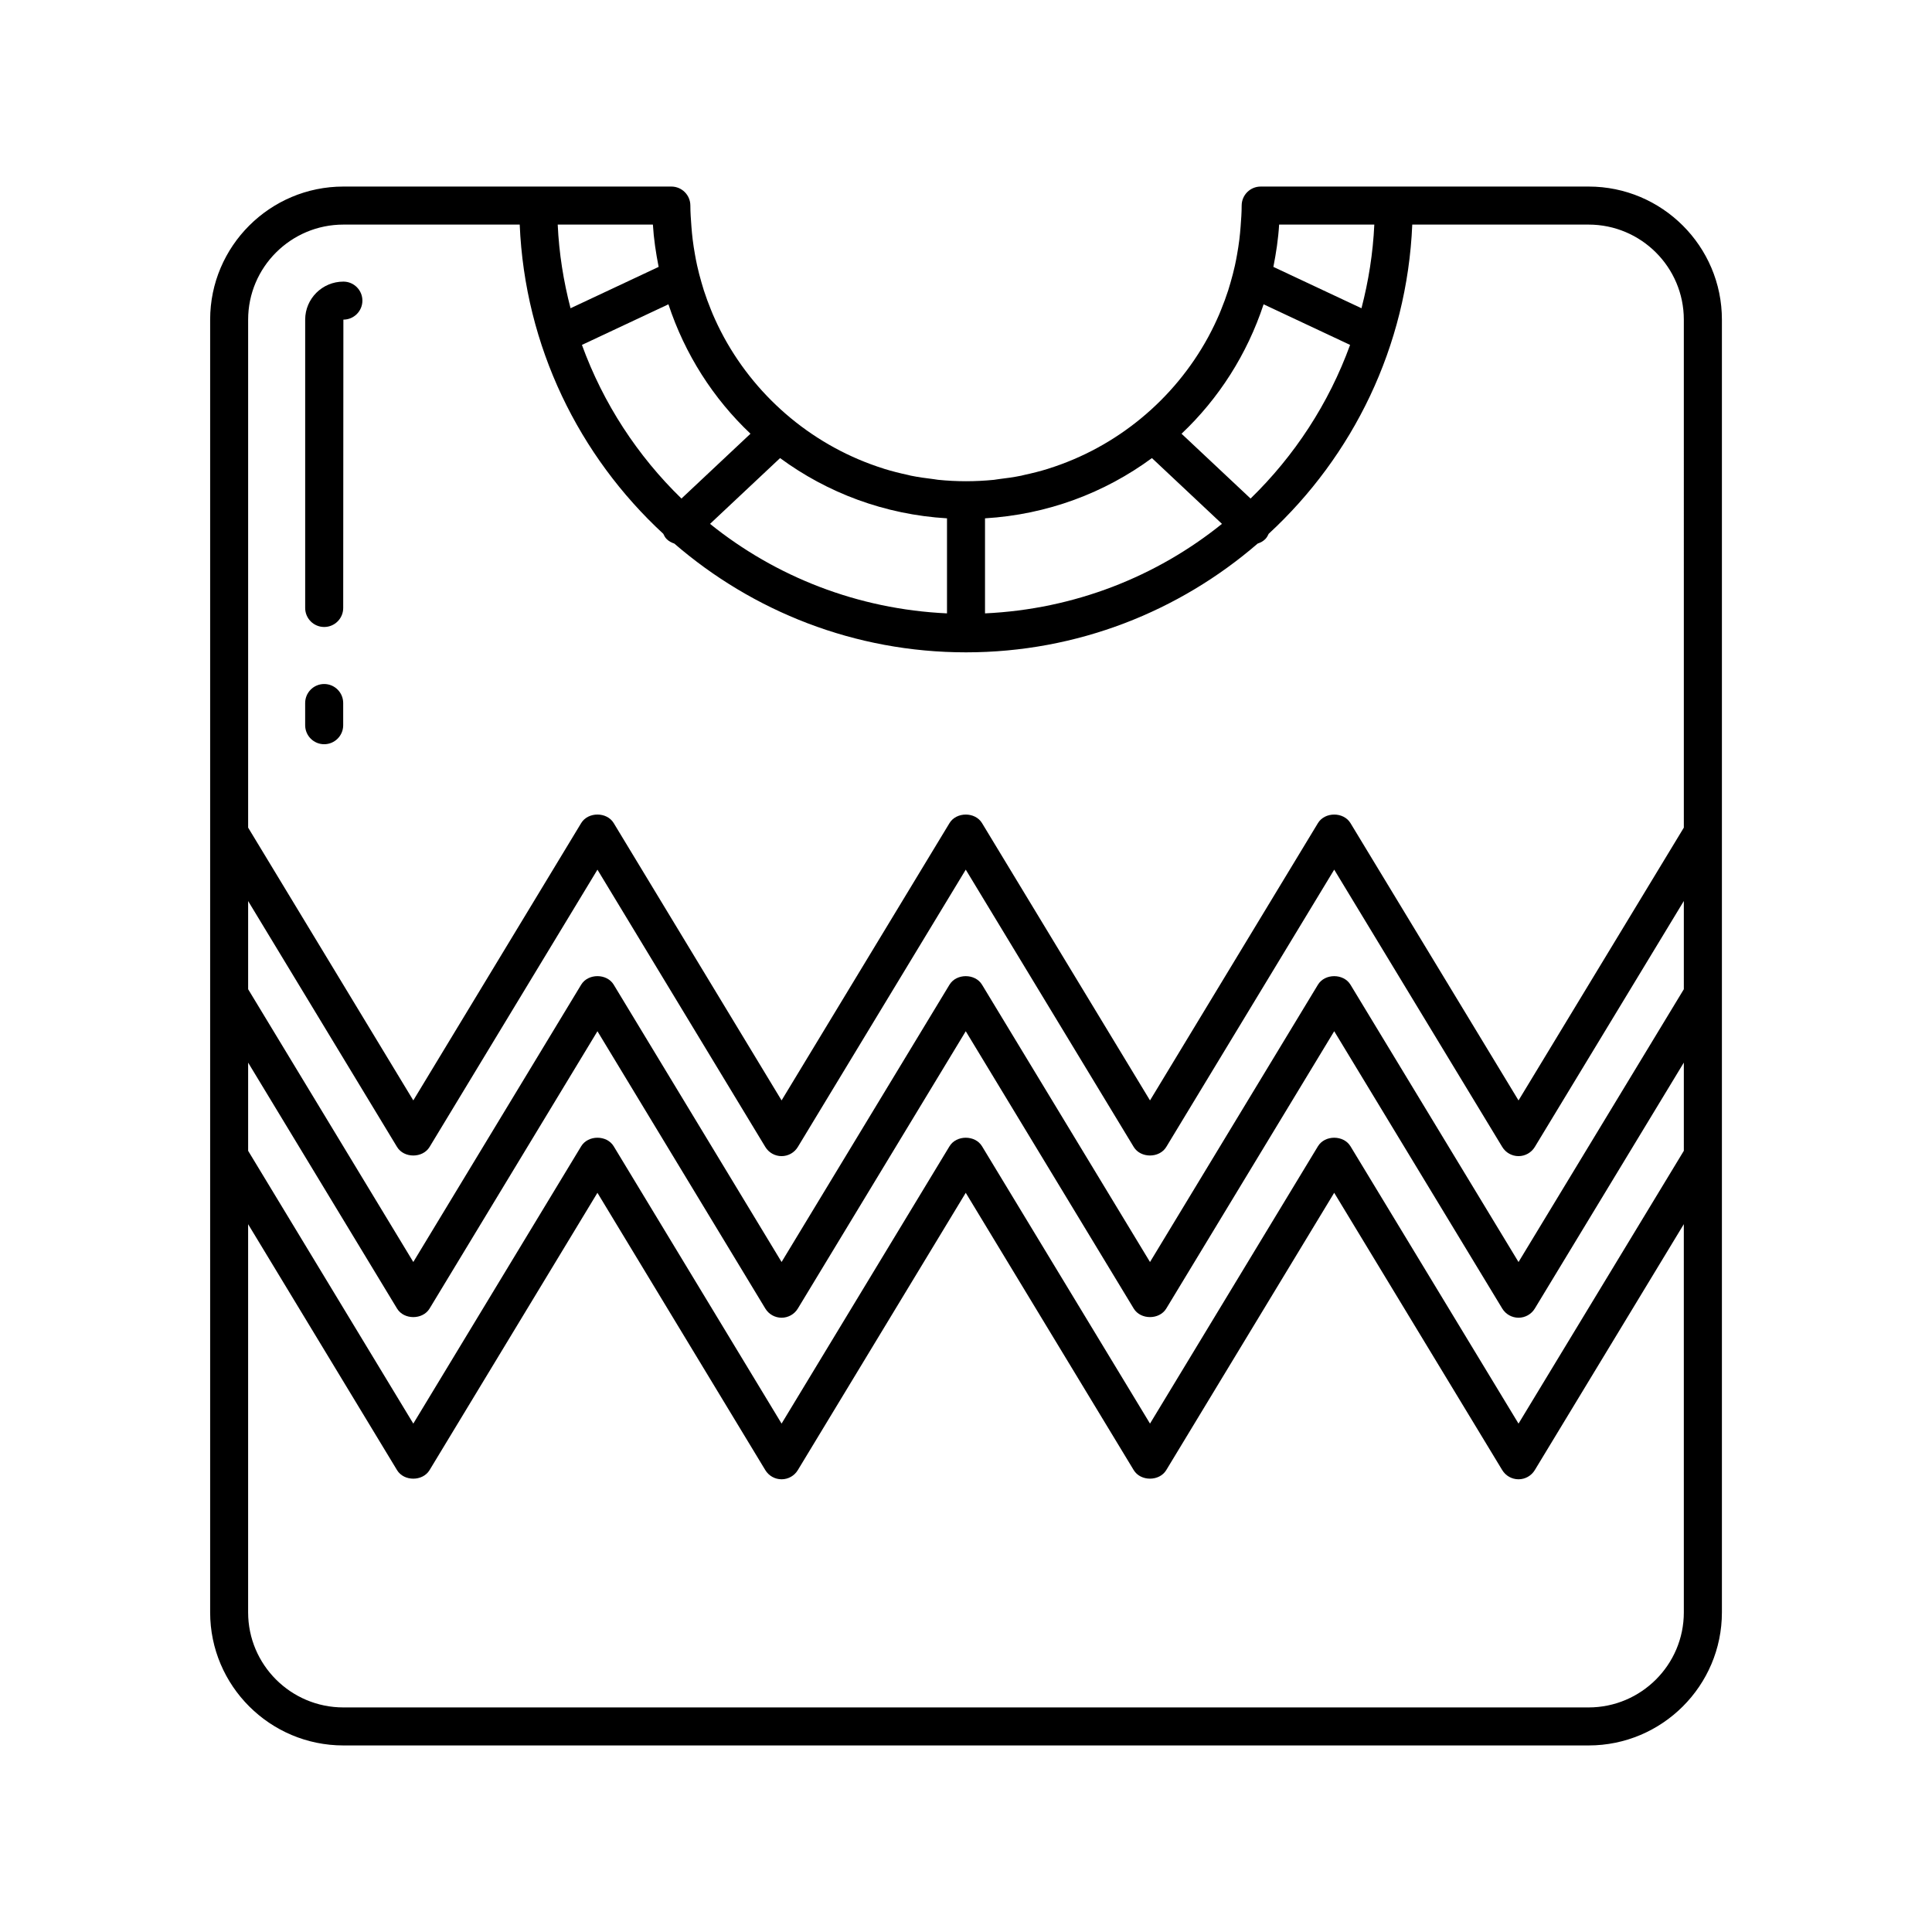 <?xml version="1.0" encoding="UTF-8"?>
<!-- The Best Svg Icon site in the world: iconSvg.co, Visit us! https://iconsvg.co -->
<svg fill="#000000" width="800px" height="800px" version="1.1" viewBox="144 144 512 512" xmlns="http://www.w3.org/2000/svg">
 <g>
  <path d="m565 193.44h-86.906c-2.781 0-5.039 2.254-5.039 5.039 0 1.879-0.141 3.723-0.281 5.566-0.086 1.145-0.191 2.281-0.328 3.41-0.168 1.355-0.375 2.699-0.617 4.035-0.172 0.965-0.352 1.922-0.562 2.871-0.34 1.527-0.73 3.031-1.164 4.519-0.203 0.699-0.402 1.398-0.625 2.09-0.562 1.734-1.191 3.441-1.879 5.121-0.168 0.41-0.324 0.82-0.5 1.227-0.836 1.934-1.746 3.832-2.738 5.676-0.074 0.137-0.145 0.277-0.219 0.414-8.992 16.449-24.125 29.078-42.297 34.785-0.055 0.02-0.109 0.043-0.164 0.059-2.043 0.637-4.141 1.156-6.254 1.613-0.266 0.059-0.523 0.141-0.793 0.195-1.957 0.398-3.957 0.676-5.969 0.914-0.43 0.051-0.844 0.145-1.277 0.188-2.43 0.238-4.891 0.367-7.383 0.367s-4.957-0.129-7.387-0.375c-0.43-0.043-0.848-0.137-1.277-0.188-2.012-0.238-4.012-0.516-5.969-0.914-0.27-0.055-0.527-0.141-0.793-0.195-2.117-0.457-4.211-0.977-6.254-1.613-0.055-0.02-0.109-0.043-0.164-0.059-18.172-5.707-33.305-18.336-42.297-34.785-0.074-0.137-0.145-0.277-0.219-0.414-0.992-1.844-1.902-3.738-2.738-5.676-0.172-0.406-0.332-0.816-0.5-1.227-0.688-1.676-1.312-3.383-1.879-5.121-0.223-0.691-0.422-1.391-0.625-2.09-0.434-1.488-0.824-2.992-1.164-4.519-0.211-0.949-0.391-1.906-0.562-2.871-0.242-1.332-0.449-2.676-0.617-4.035-0.137-1.129-0.242-2.266-0.328-3.41-0.137-1.84-0.281-3.684-0.281-5.559 0-2.781-2.254-5.039-5.039-5.039h-86.906c-19.473 0-35.316 15.82-35.316 35.266v342.59c0 19.445 15.844 35.266 35.316 35.266h330c19.473 0 35.316-15.824 35.316-35.266v-342.59c0-19.445-15.844-35.266-35.316-35.266zm-82.02 10.074h25.227c-0.352 7.629-1.547 15.035-3.402 22.176l-23.348-10.961c0.723-3.664 1.297-7.387 1.523-11.215zm-4.113 21.129 22.922 10.762c-5.652 15.531-14.742 29.41-26.375 40.715l-18.293-17.176c9.863-9.316 17.379-21.066 21.746-34.301zm-73.828 56.719c16.5-0.988 31.699-6.734 44.234-15.965l18.559 17.43c-17.348 13.98-39.094 22.625-62.793 23.723zm-54.309-15.965c12.535 9.23 27.734 14.98 44.234 15.965v25.188c-23.699-1.098-45.445-9.738-62.797-23.719zm-7.844-6.457-18.293 17.18c-11.633-11.301-20.723-25.184-26.375-40.715l22.922-10.762c4.367 13.234 11.883 24.984 21.746 34.297zm-25.863-55.426c0.23 3.828 0.801 7.551 1.523 11.215l-23.348 10.961c-1.855-7.141-3.051-14.547-3.398-22.176zm273.21 367.78c0 13.891-11.324 25.191-25.238 25.191h-330c-13.918 0-25.238-11.301-25.238-25.191v-102.87l39.461 65.172c1.828 3.027 6.797 3.016 8.621 0l44.488-73.492 44.488 73.492c0.914 1.508 2.547 2.43 4.309 2.43 1.762 0 3.398-0.922 4.309-2.43l44.5-73.492 44.516 73.496c1.824 3.012 6.793 3.016 8.621-0.004l44.508-73.496 44.535 73.5c0.914 1.504 2.551 2.426 4.312 2.426 1.762 0 3.394-0.922 4.309-2.426l39.496-65.184zm0-122.32-43.809 72.297-44.535-73.5c-1.832-3.012-6.793-3.016-8.621 0.004l-44.504 73.492-44.516-73.496c-1.824-3.012-6.797-3.016-8.621 0.004l-44.5 73.492-44.488-73.492c-1.824-3.019-6.793-3.019-8.621 0l-44.488 73.492-43.77-72.289v-23.371l39.461 65.172c1.828 3.027 6.797 3.016 8.621 0l44.488-73.492 44.488 73.492c0.914 1.512 2.547 2.43 4.309 2.43 1.762 0 3.398-0.922 4.309-2.43l44.5-73.492 44.516 73.496c1.824 3.012 6.793 3.016 8.621-0.004l44.508-73.496 44.535 73.5c0.914 1.508 2.551 2.426 4.312 2.426 1.762 0 3.394-0.922 4.309-2.426l39.496-65.184zm0-42.82-43.809 72.297-44.535-73.496c-1.832-3.016-6.793-3.016-8.621 0l-44.504 73.492-44.516-73.492c-1.824-3.016-6.797-3.016-8.621 0l-44.5 73.488-44.488-73.492c-1.824-3.016-6.793-3.016-8.621 0l-44.488 73.492-43.77-72.289v-23.367l39.461 65.168c1.828 3.027 6.797 3.016 8.621 0l44.488-73.488 44.488 73.488c0.914 1.512 2.547 2.43 4.309 2.43 1.762 0 3.398-0.922 4.309-2.43l44.5-73.492 44.516 73.496c1.824 3.012 6.793 3.016 8.621-0.004l44.508-73.492 44.535 73.496c0.914 1.508 2.551 2.426 4.312 2.426 1.762 0 3.394-0.922 4.309-2.426l39.496-65.184zm0-42.824-43.809 72.297-44.535-73.496c-1.832-3.019-6.793-3.012-8.621 0l-44.504 73.492-44.516-73.492c-1.824-3.019-6.797-3.012-8.621 0l-44.5 73.488-44.488-73.492c-1.824-3.016-6.793-3.016-8.621 0l-44.488 73.492-43.77-72.289v-134.62c0-13.891 11.324-25.191 25.238-25.191h46.73c1.363 32.34 15.75 61.359 38.051 81.945 0.219 0.461 0.445 0.926 0.816 1.316 0.598 0.637 1.332 1.016 2.106 1.273 20.762 17.938 47.773 28.824 77.297 28.824s56.535-10.887 77.293-28.824c0.773-0.254 1.512-0.637 2.106-1.273 0.367-0.395 0.598-0.855 0.816-1.316 22.301-20.586 36.688-49.605 38.051-81.945h46.73c13.918 0 25.238 11.301 25.238 25.191z"/>
  <path d="m235 218.63c-5.586 0-10.125 4.519-10.125 10.078v76.41c0 2.781 2.254 5.039 5.039 5.039 2.781 0 5.039-2.254 5.039-5.039l0.047-76.414c2.781 0 5.039-2.254 5.039-5.039 0-2.781-2.258-5.035-5.039-5.035z"/>
  <path d="m229.91 325.27c-2.781 0-5.039 2.254-5.039 5.039v5.879c0 2.781 2.254 5.039 5.039 5.039 2.781 0 5.039-2.254 5.039-5.039v-5.879c0-2.781-2.258-5.039-5.039-5.039z"/>
 </g>
</svg>